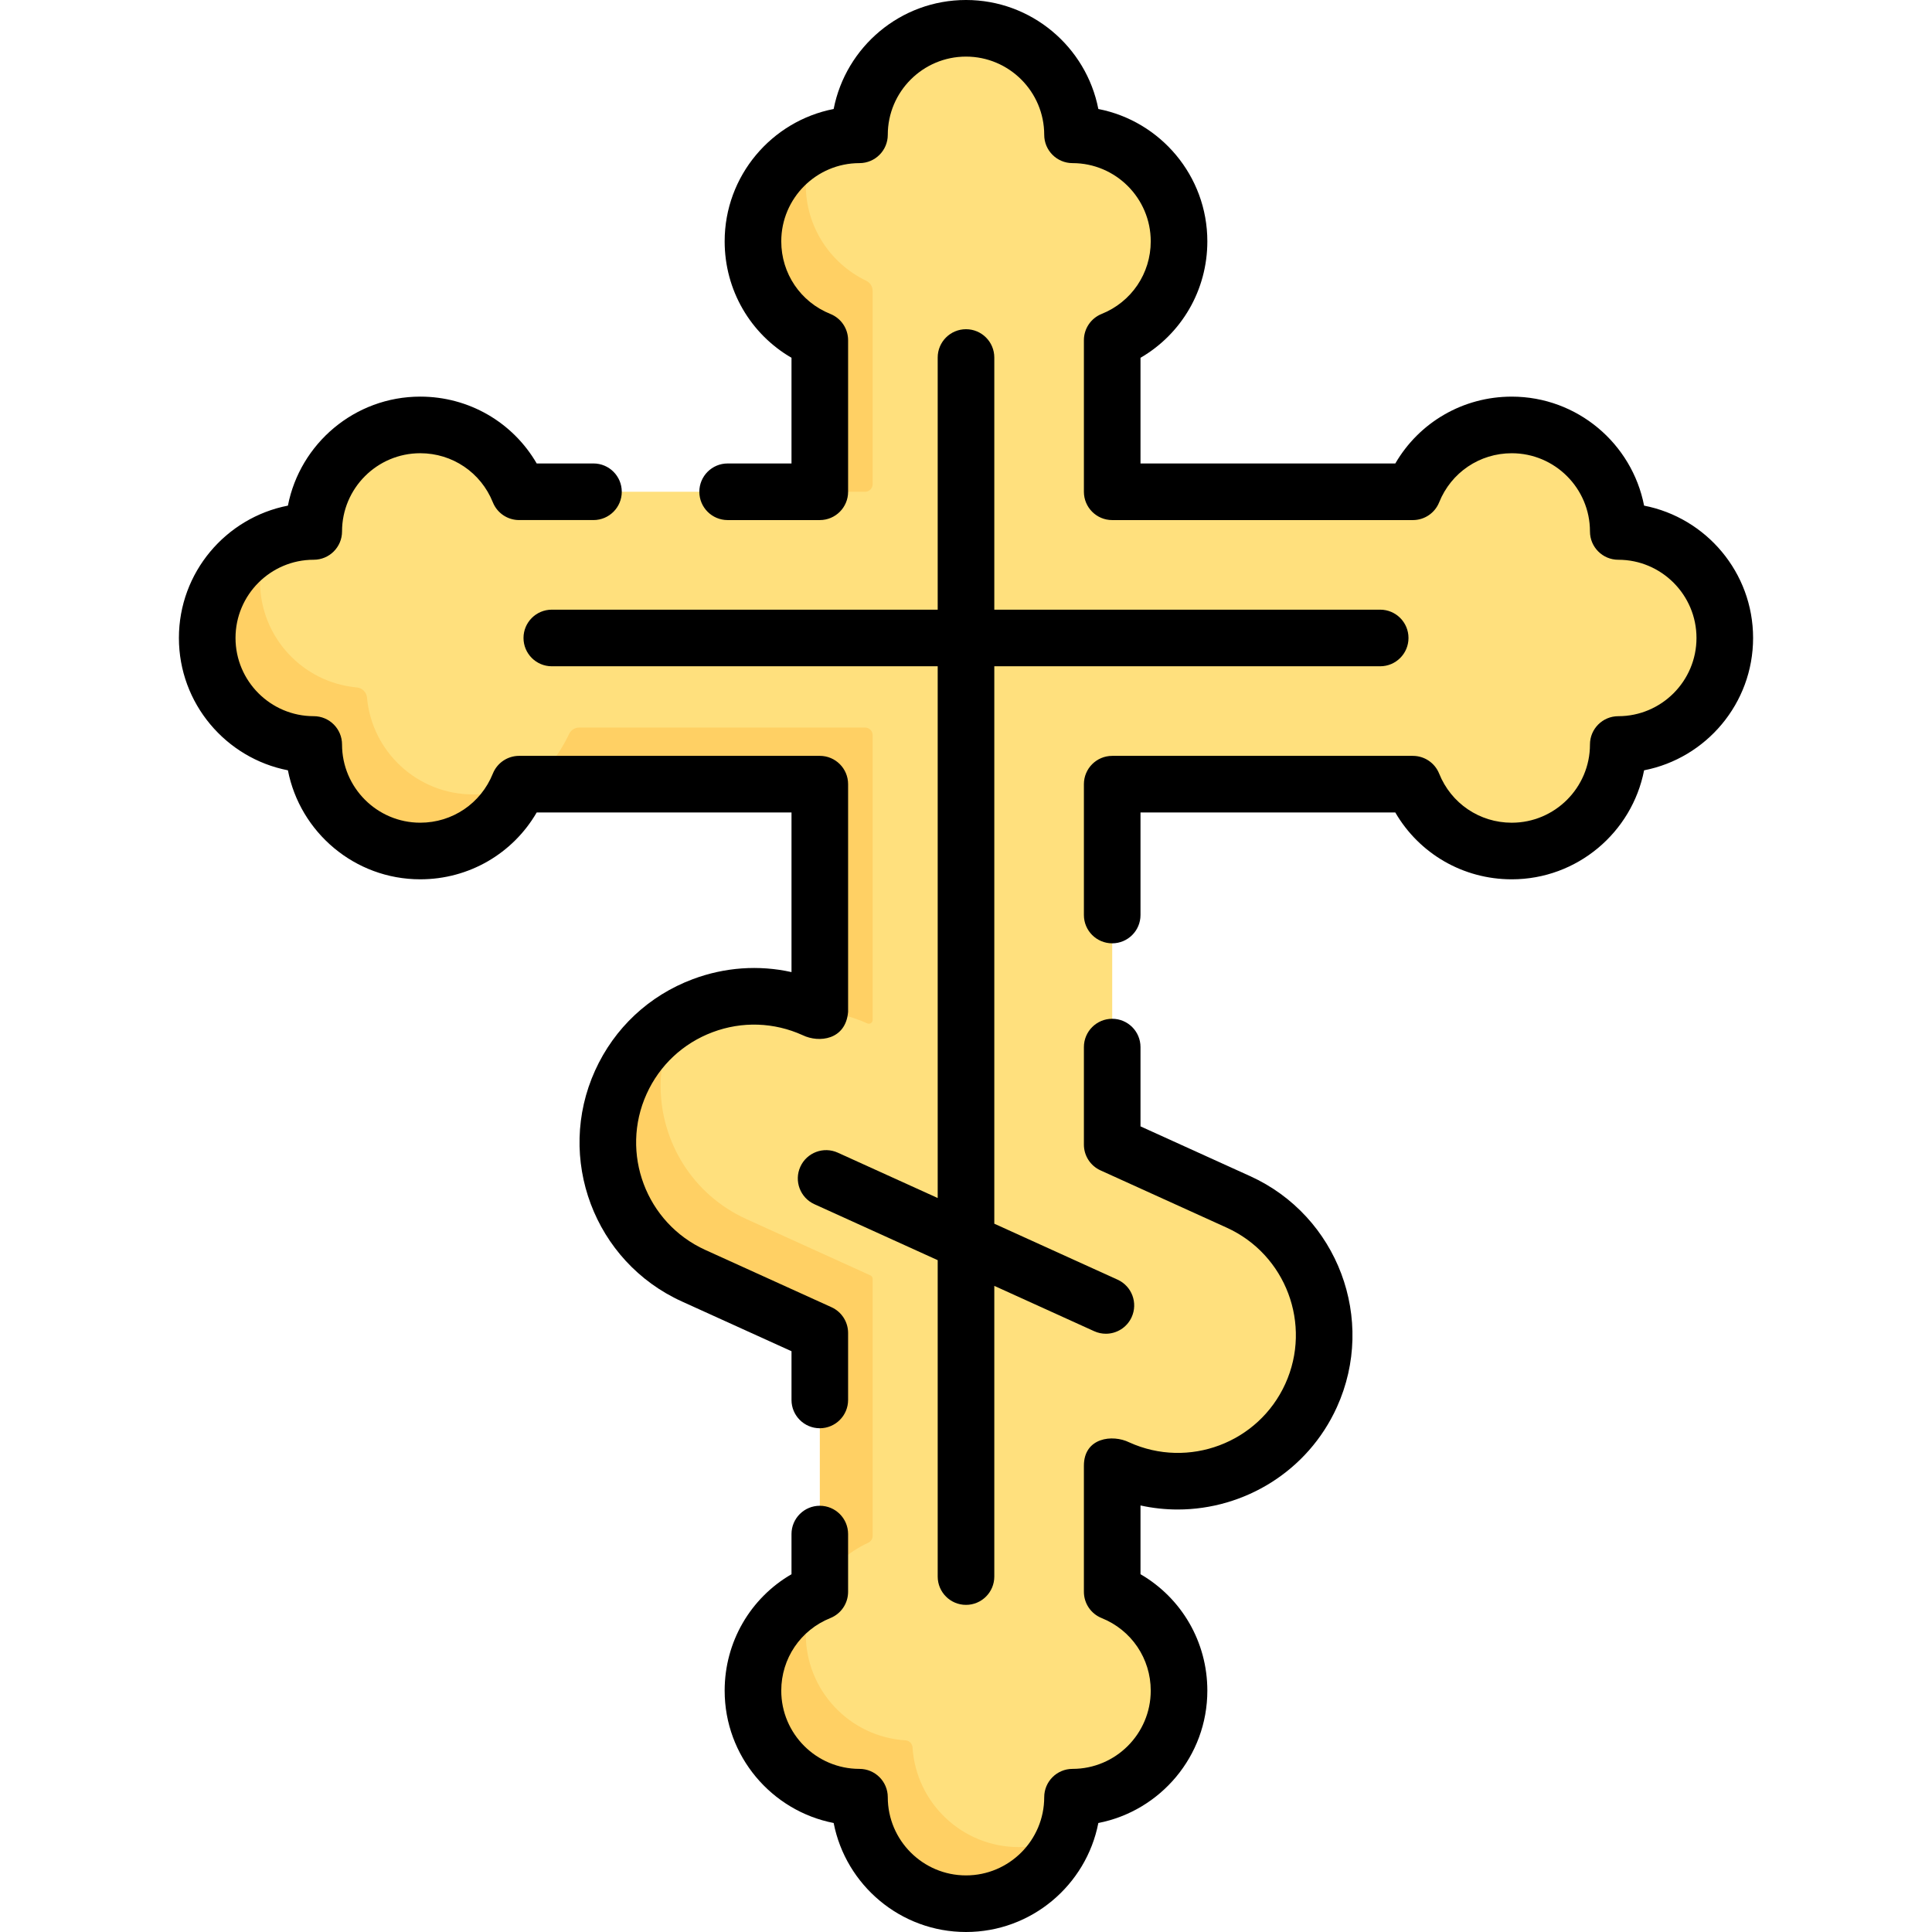 <?xml version="1.0" encoding="UTF-8"?> <svg xmlns="http://www.w3.org/2000/svg" id="Capa_1" viewBox="0 0 512 512"><g><g><path d="m431.428 140.956c-1.415-.128-2.557-1.27-2.685-2.685-1.298-14.386-13.389-25.659-28.113-25.659-11.221 0-20.906 6.55-25.457 16.032-.495 1.032-1.542 1.682-2.686 1.682h-75.743c-1.105 0-2-.895-2-2v-36.225c0-1.144.65-2.191 1.682-2.686 9.483-4.551 16.033-14.236 16.033-25.457 0-14.724-11.273-26.815-25.659-28.113-1.415-.128-2.557-1.27-2.685-2.685-1.3-14.387-13.391-25.66-28.115-25.66s-26.815 11.273-28.113 25.66c-.128 1.415-1.27 2.557-2.685 2.685-3.437.31-6.696 1.236-9.666 2.667 0 0-13.727 14.24-13.727 25.447 0 11.221 6.559 19.38 16.042 23.93 1.032.495 1.682 1.542 1.682 2.686l-1.484 38.25c0 .863-1.338 1.099-2.104 1.38-.215.079-.446.121-.688.121h-75.743c-1.144 0-2.191-.65-2.686-1.682-4.551-9.483-14.236-16.032-25.457-16.032-14.724 0-26.815 11.273-28.113 25.659-.128 1.415-1.27 2.557-2.685 2.685-3.435.31-6.692 1.235-9.661 2.665 0 0-6.469 5.516-9.144 8.975-3.689 4.771-4.426 9.977-4.426 16.474 0 14.724 10.631 24.884 25.017 26.182 1.415.128 2.557 1.27 2.685 2.685 1.298 14.386 11.542 25.723 26.266 25.723 11.221 0 25.518-14.165 25.518-14.165.37-.771 1.049-1.329 1.846-1.562.269-.079.592-.239.881-.239l78.083-2.694c1.105 0 2 .895 2 2l-1.934 59.681c0 .399-.654.934-.984.807-.261.139-.584.165-.888.027-12.178-5.527-25.715-4.23-36.314 2.276 0 0-9.67 10.923-12.987 18.23-8.844 19.484 1.537 38.305 21.021 47.149l31.228 16.189c.36.163.591.522.591.917l-2.116 68.253c0 .799-.483 1.503-1.209 1.835-.17.078-.338.157-.506.237 0 0-3.386 2.652-5.057 3.996-6.431 5.172-8.888 12.548-8.888 21.444 0 14.985 11.412 25.34 26.163 26.269 1 .063 1.796.858 1.859 1.859.929 14.751 11.398 26.298 26.383 26.298 11.888 0 26.22-15.718 26.22-15.718 1.084-2.71 1.76-5.627 1.952-8.675.063-1.001.859-1.797 1.86-1.86 14.75-.93 26.425-13.188 26.425-28.172 0-11.406-6.768-21.226-16.505-25.678-.726-.332-1.209-1.036-1.209-1.835v-30.539c0-.732.757-1.22 1.423-.917 19.484 8.844 42.449.218 51.292-19.267 8.844-19.484.218-42.449-19.267-51.292l-32.856-14.914c-.36-.163-.591-.522-.591-.917v-92.869c0-1.105.895-2 2-2h75.743c1.144 0 2.191.65 2.686 1.682 4.551 9.482 14.236 16.032 25.457 16.032 14.724 0 26.815-11.273 28.113-25.66.128-1.415 1.27-2.557 2.685-2.685 14.386-1.298 25.659-13.389 25.659-28.113s-11.272-26.816-25.659-28.114z" fill="#ffe07d"></path><g fill="#ffd064"><path d="m138.548 207.972c5.818-2.777 9.493-7.667 12.282-13.482.49-1.03 1.54-1.68 2.68-1.68h75.75c1.1 0 2 .9 2 2v75.48c0 .73-.76 1.22-1.43.92-4.08-1.86-9.37-3.22-13.59-3.6.54 0 1.02-.43 1.02-1.01v-56.79c0-1.1-.9-2-2-2h-75.75c-.33 0-.658.06-.962.162z"></path><path d="m137.801 208.35c-.413.286-.747.669-.971 1.14-4.55 9.49-14.24 16.04-25.46 16.04-14.72 0-26.82-11.28-28.11-25.66-.13-1.42-1.27-2.56-2.69-2.69-14.38-1.3-25.66-13.39-25.66-28.11 0-.38.01-.75.02-1.13.01-.27.03-.54.05-.81 0-.1.01-.2.02-.3.02-.24.04-.47.06-.7.04-.33.07-.65.12-.97.01-.07.02-.14.03-.22.06-.42.13-.83.21-1.24 0-.01 0-.02.01-.03.08-.43.17-.86.28-1.28.1-.43.21-.85.34-1.27.1-.36.21-.72.33-1.07.04-.11.08-.23.13-.35.12-.36.25-.71.39-1.05.16-.41.33-.8.51-1.2.02-.05.04-.11.07-.16.33-.73.7-1.44 1.1-2.14.21-.37.43-.74.66-1.1.23-.37.46-.72.71-1.07.23-.34.47-.66.7-.98l.15-.18c.23-.3.46-.59.71-.88.27-.32.55-.64.83-.95.29-.32.59-.63.9-.93.24-.25.5-.5.76-.73.73-.68 1.5-1.32 2.3-1.91.23-.18.46-.35.7-.51 1.02-.72 2.09-1.36 3.21-1.94.2-.1.4-.21.61-.31.03-.01.06-.029.09-.039-1.29 3.23-2 6.759-2 10.45 0 14.72 11.28 26.81 25.66 28.11 1.42.13 2.56 1.27 2.69 2.69 1.29 14.38 13.39 25.66 28.11 25.66 4.344-.001 8.756-.427 12.431-2.181z"></path><path d="m231.26 77.1v51.22c0 1.1-.9 2-2 2h-13.8c1.01-.1 1.8-.96 1.8-1.99v-36.23c0-1.14-.65-2.19-1.69-2.69-9.48-4.55-16.03-14.23-16.03-25.45 0-11.21 6.536-20.899 15.996-25.449-1.29 3.23-1.996 6.759-1.996 10.449 0 11.22 6.55 20.9 16.03 25.45 1.04.5 1.69 1.55 1.69 2.69z"></path><path d="m231.26 338.91v68.123c0 .8-.49 1.5-1.21 1.83-5.39 2.47-9.87 6.57-12.79 11.68v-66.633c0-.4-.23-.76-.59-.92l-32.86-14.92c-14.29-6.48-22.74-20.56-22.74-35.3 0-5.35 1.11-10.79 3.47-15.99 3.31-7.3 8.618-13.089 14.978-16.988-.34.65-.668 1.318-.978 1.988-2.36 5.2-3.47 10.64-3.47 15.99 0 14.74 8.45 28.82 22.74 35.3l32.86 14.92c.36.16.59.52.59.92z"></path><path d="m282.22 486.75c-4.14 10.42-14.32 17.75-26.22 17.75-14.99 0-27.24-11.68-28.17-26.43-.07-1-.86-1.79-1.86-1.86-14.75-.92-26.43-13.18-26.43-28.17 0-11.2 6.54-20.872 16.01-25.442-1.29 3.23-2.01 6.752-2.01 10.442 0 14.99 11.68 27.25 26.43 28.17 1 .07 1.79.86 1.86 1.86.93 14.75 13.18 26.43 28.17 26.43 4.38 0 8.52-.96 12.22-2.75z"></path><path d="m310.46 74.4c-.49 1.23-1.06 2.42-1.72 3.56v-.86c0-1.14.65-2.19 1.69-2.69.01 0 .02-.01.03-.01z"></path></g></g><g><path d="m331.292 311.684-29.048-13.184v-21.01c0-4.142-3.358-7.5-7.5-7.5s-7.5 3.358-7.5 7.5v25.842c0 2.942 1.721 5.613 4.4 6.83l33.449 15.182c15.688 7.12 22.657 25.676 15.537 41.363-7.12 15.688-25.676 22.658-41.363 15.537-4.441-2.195-12.023-1.277-12.023 6.184v33.418c0 3.062 1.862 5.817 4.704 6.959 7.903 3.175 13.01 10.727 13.01 19.238 0 11.43-9.299 20.729-20.729 20.729-4.142 0-7.5 3.358-7.5 7.5 0 11.43-9.299 20.729-20.729 20.729s-20.729-9.299-20.729-20.729c0-4.142-3.358-7.5-7.5-7.5-11.43 0-20.729-9.299-20.729-20.729 0-8.511 5.107-16.062 13.01-19.238 2.842-1.142 4.704-3.897 4.704-6.959v-15.303c0-4.142-3.358-7.5-7.5-7.5s-7.5 3.358-7.5 7.5v10.639c-10.907 6.335-17.714 17.958-17.714 30.861 0 17.361 12.448 31.87 28.886 35.071 3.202 16.438 17.711 28.886 35.072 28.886s31.87-12.448 35.072-28.886c16.438-3.202 28.886-17.71 28.886-35.071 0-12.903-6.807-24.526-17.714-30.861v-18.219c3.279.722 6.586 1.073 9.868 1.073 17.595-.002 34.444-10.092 42.178-27.129 10.538-23.22.222-50.684-22.998-61.223z"></path><path d="m209.756 371c0 4.142 3.358 7.5 7.5 7.5s7.5-3.358 7.5-7.5v-17.744c0-2.942-1.721-5.613-4.4-6.83l-33.449-15.182c-15.687-7.12-22.657-25.676-15.537-41.364 3.449-7.599 9.651-13.4 17.464-16.335 7.811-2.935 16.299-2.651 23.899.798 4.293 2.074 11.391 1.283 12.023-6.184v-60.348c0-4.142-3.358-7.5-7.5-7.5h-79.689c-3.062 0-5.817 1.862-6.959 4.704-3.175 7.903-10.727 13.01-19.237 13.01-11.43 0-20.729-9.299-20.729-20.729 0-4.142-3.358-7.5-7.5-7.5-11.43 0-20.729-9.299-20.729-20.729s9.299-20.729 20.729-20.729c4.142 0 7.5-3.358 7.5-7.5 0-11.43 9.299-20.729 20.729-20.729 8.511 0 16.062 5.107 19.237 13.01 1.142 2.842 3.897 4.704 6.959 4.704h19.709c4.142 0 7.5-3.358 7.5-7.5s-3.358-7.5-7.5-7.5h-15.045c-6.336-10.907-17.958-17.714-30.861-17.714-17.361 0-31.87 12.448-35.072 28.886-16.438 3.202-28.886 17.711-28.886 35.072s12.448 31.87 28.886 35.072c3.202 16.438 17.711 28.886 35.072 28.886 12.903 0 24.526-6.808 30.861-17.714h67.525v42.303c-8.66-1.925-17.698-1.304-26.197 1.889-11.563 4.344-20.743 12.93-25.848 24.178-10.539 23.219-.223 50.683 22.997 61.222l29.049 13.185v12.912z"></path><path d="m435.702 133.998c-3.202-16.438-17.711-28.886-35.072-28.886-12.903 0-24.525 6.807-30.861 17.714h-67.525v-28.007c10.907-6.336 17.714-17.958 17.714-30.862 0-17.361-12.448-31.87-28.886-35.071-3.202-16.438-17.711-28.886-35.072-28.886s-31.87 12.448-35.072 28.886c-16.438 3.202-28.886 17.71-28.886 35.071 0 12.904 6.807 24.526 17.714 30.862v28.006h-16.926c-4.142 0-7.5 3.358-7.5 7.5s3.358 7.5 7.5 7.5h24.427c4.142 0 7.5-3.358 7.5-7.5v-40.17c0-3.062-1.862-5.817-4.704-6.959-7.903-3.175-13.01-10.727-13.01-19.238 0-11.43 9.299-20.729 20.729-20.729 4.142 0 7.5-3.358 7.5-7.5-.001-11.43 9.298-20.729 20.728-20.729s20.729 9.299 20.729 20.729c0 4.142 3.358 7.5 7.5 7.5 11.43 0 20.729 9.299 20.729 20.729 0 8.511-5.107 16.062-13.01 19.238-2.841 1.142-4.704 3.897-4.704 6.959v40.171c0 4.142 3.358 7.5 7.5 7.5h79.689c3.062 0 5.817-1.862 6.959-4.704 3.175-7.903 10.727-13.01 19.237-13.01 11.43 0 20.729 9.299 20.729 20.729 0 4.142 3.358 7.5 7.5 7.5 11.43 0 20.729 9.299 20.729 20.729s-9.299 20.729-20.729 20.729c-4.142 0-7.5 3.358-7.5 7.5 0 11.43-9.299 20.729-20.729 20.729-8.511 0-16.062-5.107-19.237-13.01-1.142-2.842-3.897-4.704-6.959-4.704h-79.689c-4.142 0-7.5 3.358-7.5 7.5v34.676c0 4.142 3.358 7.5 7.5 7.5s7.5-3.358 7.5-7.5v-27.176h67.525c6.335 10.907 17.958 17.714 30.861 17.714 17.361 0 31.87-12.448 35.072-28.886 16.438-3.202 28.886-17.711 28.886-35.072s-12.448-31.871-28.886-35.072z"></path><path d="m256 87.245c-4.142 0-7.5 3.358-7.5 7.5v66.825h-102.266c-4.142 0-7.5 3.358-7.5 7.5s3.358 7.5 7.5 7.5h102.266v140.916l-26.473-12.016c-3.773-1.711-8.217-.042-9.929 3.73-1.712 3.771-.042 8.217 3.73 9.929l32.672 14.829v83.851c0 4.142 3.358 7.5 7.5 7.5s7.5-3.358 7.5-7.5v-77.042l26.473 12.016c1.005.456 2.059.672 3.095.672 2.852 0 5.578-1.636 6.834-4.402 1.712-3.771.042-8.217-3.73-9.929l-32.672-14.831v-147.724h102.266c4.142 0 7.5-3.358 7.5-7.5s-3.358-7.5-7.5-7.5h-102.266v-66.824c0-4.142-3.358-7.5-7.5-7.5z"></path></g></g></svg> 